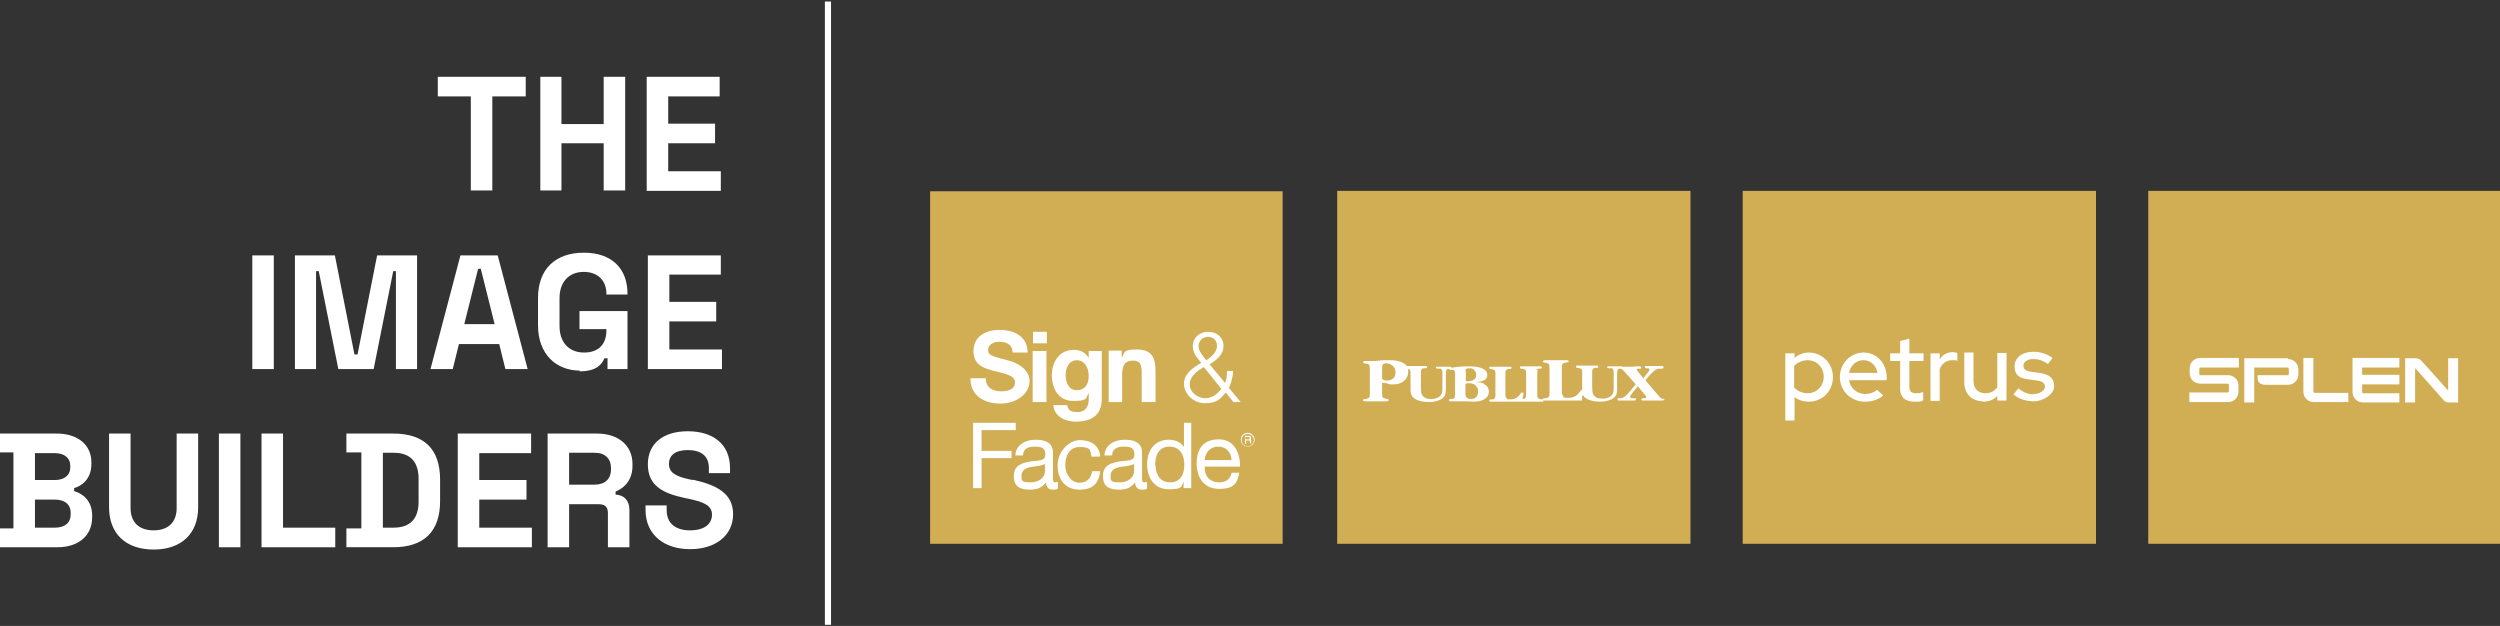 <svg xmlns="http://www.w3.org/2000/svg" width="651" height="163"><rect width="100%" height="100%" fill="#333333" stroke="none"/><path fill="#d1ad53" d="M242.2 49.8H334v91.8h-91.8V49.8Zm106 91.8h92V49.7h-92v92Zm211.2 0h92V49.7h-92v92Zm-105.6 0h92V49.7h-92v92Z"/><path d="M122.6 49.6h5.6V25.1h8.7V20H114v5.1h8.6v24.5Zm23.6-12.3h11v12.3h5.6V20h-5.6v12.3h-11V20h-5.5v29.6h5.5V37.3Zm41.5 7.3H174v-7.3h12.2v-5.1H174v-7.1h13.4V20h-19v29.7h19.3v-5.1Zm-122 21.9h5.6v29.6h-5.6Zm36.7 4.1h.7v25.5h5.5V66.5H98.2l-5.1 25.8h-.8l-5.1-25.8H76.8v29.6h5.5V70.6h.7l5.1 25.5h9.2l5.1-25.5Zm27.6 19 1.6 6.5h5.8l-7.8-29.6h-9.7l-7.8 29.6h5.8l1.6-6.5h10.6ZM124.4 70h.8l3.6 14.4h-7.9l3.6-14.4Zm26.5 26.7c4.6 0 5.9-2 6.5-3.4h.8v2.8h5.2V81h-12.5v4.7h7v.4c0 3.3-1.8 5.7-5.8 5.7s-6.4-2.7-6.4-6.9v-7.3c0-4.1 2.4-6.8 6.3-6.8s5.9 2.5 5.9 5.6v.3h5.5v-.2c0-6.6-4.1-10.7-11.4-10.7-7.3 0-11.9 4.2-11.9 11.8v7.1c0 7.6 4.8 11.8 10.9 11.8m36.7-25v-5h-19v29.6H188V91h-13.7v-7.3h12.2v-5.1h-12.2v-7.1h13.4ZM19.3 127.9v-.8c1.8-.5 4.5-2.2 4.5-6.3v-.4c0-4.6-3.6-7.5-9-7.5H-.4v4.9h3.9v19.8H-.4v4.9H15c5.3 0 9-2.9 9-7.8v-.4c0-4.2-2.8-5.9-4.7-6.4M9.1 118h5.2c2.4 0 4 1.2 4 3.3v.4c0 2.1-1.6 3.3-4 3.3H9.1v-7.1Zm9.3 16c0 2.2-1.6 3.4-4.1 3.4H9.1v-7.3h5.2c2.5 0 4.1 1.2 4.1 3.4v.4Zm27.6-1.7c0 3.6-2.1 5.8-6 5.8s-6-2.2-6-5.8v-19.4h-5.6v19.2c0 6.8 4.3 11 11.6 11s11.6-4.2 11.6-11v-19.2H46v19.4Zm11-19.4h5.6v29.6H57Zm16.7 0h-5.6v29.6h19.2v-5.1H73.7v-24.5Zm28.7 0H90.2v4.9h3.9v19.8h-3.9v4.9h12.2c8 0 12.2-4.1 12.2-12v-5.6c0-8-4.2-12-12.2-12m6.6 17.7c0 4.3-2 6.8-6.5 6.8h-2.8v-19.5h2.8c4.5 0 6.5 2.5 6.5 6.8v5.9Zm15.8-.5h12.3V125h-12.3v-7h13.5v-5.1h-19.1v29.6h19.3v-5.1h-13.7v-7.3Zm30.7-17.2h-12.9v29.6h5.6v-11.2h7.8c1.7 0 2.3.9 2.3 2.3v8.9h5.6v-9.7c0-2.4-1.3-3.9-3.6-4v-.8c2.5-1 4.4-3.2 4.4-6.7v-.5c0-4.8-3.7-7.9-9.2-7.9m3.6 9.4c0 2.4-1.6 3.9-4.2 3.9h-6.7v-8.3h6.7c2.7 0 4.2 1.6 4.2 3.9v.4Zm21.3 2.7-1-.2c-3.6-.8-5.2-1.8-5.2-4s1.6-3.6 4.9-3.6c3.3 0 5.5 1.4 5.5 4.7v1.3h5.5v-1.3c0-6.4-4.6-9.6-11-9.6s-10.4 3.2-10.4 8.6c0 5.4 3.6 7.5 9.7 8.8l1 .2c3.8.8 6 1.7 6 4.1 0 2.4-1.9 4.1-5.7 4.1-3.8 0-6.1-1.8-6.1-5.3v-1.2h-5.5v1.2c0 6.4 4.8 10.2 11.6 10.2s11.2-3.7 11.2-9.1c0-5.4-4.2-7.6-10.5-9M214.8.4h1.6v162.3h-1.6Zm396.7 104.4v-2.5h-8.8c-.1 0-.3-.1-.3-.3v-8.8h-2.6v8.8c0 1.5 1.2 2.7 2.7 2.7h8.9Zm-28.6-2.7v-1.7c0-1.5-1.2-2.7-2.7-2.7H573c-.1 0-.3-.1-.3-.3V96c0-.1.1-.3.3-.3h10v-2.5h-10.1c-1.5 0-2.7 1.2-2.7 2.7v1.3c0 1.5 1.2 2.7 2.7 2.7h7.2c.1 0 .3.1.3.3v1.7c0 .1-.1.3-.3.3h-10v2.5h10.1c1.5 0 2.7-1.2 2.7-2.7m29.7-8.7v8.8c0 1.5 1.2 2.7 2.7 2.7h9.5v-2.4h-9.4c-.1 0-.3-.1-.3-.3v-2h9.7v-2.5h-9.7v-1.9h9.7v-2.5h-12.3Zm-16.8 0h-11.4v11.5h2.6v-9.1h8.7c.1 0 .3.1.3.3v1.4c0 .1-.1.3-.3.3h-7.8c-.2 1.7.4 2.5 2.1 2.5h5.8c1.5 0 2.7-1.2 2.7-2.7v-1.3c0-1.5-1.2-2.7-2.7-2.7M629 96l.5.5 5.4 6.1 1.4 1.6s.5.6 1.2.6h2.6V93.3h-2.6v8.4l-5-5.6c-.2-.2-2-2.2-2-2.2s-.4-.6-1.6-.6h-2.6v11.5h2.6V96Z" fill="#fff"/><g fill="#fff"><path d="M386.4 99.9c-.4-.2-.7-.3-.9-.3-.3 0-.8-.1-1.3-.1.6 0 1.1-.1 1.4-.2.3 0 .6-.2.9-.3.6-.3.8-.8.8-1.4 0-.6-.4-1.3-1.2-1.6-.8-.4-1.9-.6-3.4-.6s-1.7 0-2.6.1c-.9 0-1.6.2-2.1.3 0-.2-.1-.3-.4-.3H374s-.1.1-.1.2c0 .2.2.3.5.3h.6s.2 0 .3.1c.2.2.3.5.3 1.1v4c0 .8-.1 1.3-.4 1.7-.5.6-1.3 1-2.5 1s-1.6-.2-2.1-.7c-.3-.3-.4-.5-.5-.9 0-.3-.1-.9-.1-1.7v-3.5c0-.4 0-.7.2-.9.1-.2.3-.3.7-.3.4 0 .5 0 .6-.1 0 0 .1 0 .1-.2s-.1-.3-.4-.3h-4.9c-.2-.3-.4-.5-.8-.7-.8-.5-1.9-.8-3.3-.8h-2.1l-2 .2h-2.6c-.3 0-.5.1-.5.3 0 .2.1.3.3.3.7.1 1.1.2 1.2.4.1.1.2.5.2 1.1v6.4c0 .5 0 .8-.2 1-.1.2-.4.3-.8.4-.4 0-.6.1-.7.1 0 0-.1.1-.1.2 0 .2.2.3.5.3h5.7c.3 0 .5-.1.5-.3 0-.2-.1-.3-.3-.3-.7-.1-1.1-.2-1.2-.4-.1-.1-.2-.5-.2-1.1v-2.5c0-.2 0-.2.3-.2s.4 0 .7.1c.6.2 1 .2 1.2.3h.8c1.1 0 2-.3 2.7-.9.7-.6 1.1-1.4 1.1-2.3 0-.9 0-.6-.1-.8.3 0 .5.1.5.2.1.1.2.4.2.9v4.3c0 .7.1 1.2.4 1.6.2.4.6.7 1.2 1 .9.4 2 .6 3.2.6 1.2 0 2.6-.3 3.4-.9.4-.3.6-.6.8-.9.1-.3.2-.8.2-1.5v-4.1c0-.8.2-1.2.5-1.2h.4c0 .2 0 .2.1.2h.6c.3 0 .5 0 .6.2.1.1.2.3.2.7v5.5c0 .4 0 .7-.2.9-.1.2-.3.3-.7.3-.3 0-.5 0-.6.1 0 0-.1 0-.1.2s.1.3.4.3h4.1l1.8.1c1.3 0 2.3-.2 3-.7.7-.4 1.1-1.1 1.1-1.9 0-.8-.4-1.6-1.3-2m-23.6-1.5c-.4.4-.9.6-1.6.6-.7 0-1.3-.2-1.3-.6v-2.2c0-.7 0-1.2.2-1.4.2-.2.5-.3.9-.3s1.2.2 1.7.7c.4.4.7 1 .7 1.6 0 .6-.2 1.3-.6 1.7m18.8-2c0-.5.3-.7 1-.7s1 .1 1.3.5c.3.3.5.7.5 1.2 0 1.1-.8 1.7-2.4 1.7h-.3v-2.5Zm2.8 6.8c-.3.3-.8.5-1.4.5-.9 0-1.4-.4-1.4-1.3v-2.4c0-.3.2-.4.6-.4.4 0 .9 0 1.2.1.5.1.8.4 1.1.8.3.4.4.8.4 1.3s-.2 1.1-.5 1.4m15.7-7.1c.1-.2.3-.3.7-.3.3 0 .5 0 .6-.1 0 0 .1 0 .1-.2s-.1-.3-.4-.3h-4.9c-.3 0-.4 0-.4.3s0 .2.3.3c.6 0 .9.2 1.1.3.1.1.2.4.2.9v5.5c0 .4 0 .7-.2.9-.1.2-.3.3-.7.3v-.5c.1-.3.2-.5.2-.6v-.3c0-.2-.1-.3-.3-.3-.2 0-.4.1-.5.4-.6.9-1.5 1.4-2.6 1.4s-.8-.1-1-.3c-.2-.2-.3-.5-.3-1v-5.4c0-.4 0-.7.2-.9.1-.2.3-.3.7-.3.3 0 .5 0 .6-.1 0 0 .1 0 .1-.2s-.1-.3-.4-.3h-5c-.3 0-.4 0-.4.3s.1.2.3.3c.6 0 .9.2 1.1.3.1.1.2.4.2.9v5.5c0 .4 0 .7-.2.9-.1.2-.3.3-.7.3-.3 0-.5 0-.6.1 0 0-.1 0-.1.2s.1.3.4.3h13.3c.3 0 .4 0 .4-.3s-.1-.2-.3-.3c-.6 0-.9-.2-1.1-.3-.1-.1-.2-.4-.2-.9v-5.5c0-.4 0-.7.2-.9"/><path d="M433.2 103.9c-.4 0-.7-.2-.8-.3-.1-.1-.4-.4-.8-.9l-2.9-3.4-.2-.2c0-.1.3-.5.8-1.1 1.2-1.3 2-2 2.6-2h1c.2-.1.3-.2.3-.4s-.2-.3-.6-.3H429c-.5 0-.7 0-.7.3s.2.3.5.3.5 0 .6.1c0 0 .1.1.1.3 0 .2-.1.4-.4.7l-1.2 1.5-1.5-1.9c-.1-.1-.2-.3-.2-.3 0-.2.1-.3.4-.3h.6c.1 0 .2-.1.2-.3 0-.2-.2-.3-.5-.3h-.8c-.5.1-1.1.1-1.8.1h-1.8s-.2-.1-.3-.1h-3.6s-.1.1-.1.2c0 .2.2.3.5.3h.6s.2 0 .3.1c.2.2.3.5.3 1.1v4c0 .8-.1 1.3-.4 1.7-.5.6-1.3 1-2.5 1s-1.6-.2-2.1-.7c-.3-.3-.4-.5-.5-.9 0-.3-.1-.9-.1-1.7V97c0-.4 0-.7.2-.9.1-.2.3-.3.7-.3.3 0 .5 0 .6-.1 0 0 .1 0 .1-.2s-.1-.3-.4-.3h-5c-.3 0-.4 0-.4.3s.1.2.3.3c.6 0 .9.2 1.1.3.1.1.2.4.2.9v4.5c-.2 0-.4.2-.6.5-.7 1.1-1.7 1.6-3.1 1.6-1.4 0-1-.1-1.2-.4-.2-.2-.4-.6-.4-1.2v-6.2c0-.5 0-.8.2-1 .1-.2.4-.3.8-.4.4 0 .6-.1.7-.1 0 0 .1-.1.1-.2 0-.2-.2-.3-.5-.3h-5.7c-.3 0-.5.1-.5.3 0 .2.1.3.3.3.7.1 1.1.2 1.2.4.1.1.2.5.2 1.1v6.4c0 .5 0 .8-.2 1-.1.2-.4.3-.8.4-.4 0-.6.1-.7.1 0 0-.1.1-.1.2 0 .2.2.3.5.3h9.7c.1 0 0-.2.1-.3v-.9c.2-.1.2-.2.2-.3 0 0 0 .2.1.2.2.4.6.7 1.2 1 .9.4 2 .6 3.2.6 1.2 0 2.6-.3 3.4-.9.4-.3.6-.6.8-.9.1-.3.2-.8.2-1.5v-4.1c0-.7.2-1.1.5-1.2.4 0 .6 0 .8.2.2.1.5.4.9.9l2.5 2.8s0 .1.1.2c0 0 0 .2-.2.3l-1.6 1.9c-.8.9-1.5 1.4-2.1 1.4-.5 0-.7 0-.8.1v.2c0 .2.1.3.4.3h3.8c.4 0 .6 0 .6-.3s-.1-.3-.4-.3h-.7c-.2-.1-.4-.2-.4-.4s.2-.5.5-.9l1.5-1.8 2 2.4c.2.2.2.3.2.4 0 .2-.2.3-.6.3-.4 0-.7.1-.7.3 0 .2.2.3.5.3h4.9c.4 0 .6-.1.6-.3 0-.1-.1-.2-.3-.3"/></g><path d="M471.1 91.8c-1.5 0-2.8.5-3.8 1.4V92h-2.4v17.5h2.4v-6.1c1 .8 2.4 1.2 3.7 1.2 3.6 0 6.3-2.8 6.3-6.4 0-3.6-2.8-6.4-6.3-6.4m-.3 10.6c-1.4 0-2.7-.6-3.5-1.5v-5.6c.8-.9 2.1-1.5 3.5-1.5 2.4 0 4.2 1.9 4.2 4.3s-1.8 4.3-4.2 4.3m14.9 2.2c1.9 0 3.4-.5 4.8-1.6l-1.6-1.5c-.8.7-1.9 1.1-3.1 1.1-2.1 0-3.9-1.5-4.2-3.6h9.8v-.7c0-3.7-2.6-6.5-6-6.5s-6.2 2.8-6.2 6.4c0 3.6 2.9 6.4 6.5 6.4m-.3-10.8c1.8 0 3.3 1.4 3.6 3.3h-7.4c.4-2 1.9-3.3 3.7-3.3m9.6 7.5c0 2.1 1.3 3.3 3.7 3.3 2.4 0 1.7-.1 2.3-.4v-2.1c-.6.2-1.1.3-1.8.3-1.3 0-1.8-.5-1.8-1.7V94h3.7v-2h-3.7v-3.8l-2.4.6V92h-2.6v2h2.6v7.3Zm10.3-5.2c.6-1.5 1.8-2.3 3.2-2.3 1.4 0 1 0 1.4.3v-2.2c-.4-.1-.7-.2-1.2-.2-1.5 0-2.7.7-3.4 1.9V92h-2.4v12.4h2.4v-8.3Zm11.3 8.5c1.5 0 2.8-.5 3.7-1.5v1.2h2.4V91.9h-2.4v8.9c-.7 1-1.7 1.6-3.1 1.6-1.9 0-3.1-1.2-3.1-3.2v-7.4h-2.4v7.8c0 2.9 2 4.9 4.8 4.9m13.3-1.8c-1.4 0-2.8-.5-4-1.6l-1.3 1.6c1.4 1.2 3.3 1.8 5.4 1.8 2.1 0 5.2-1.7 5.2-3.9s-1.3-3.1-3.8-3.5l-2.2-.3c-1.5-.2-2-.7-2-1.6 0-.9 1-1.7 2.5-1.7s2.6.4 3.9 1.3l1.2-1.6c-1.6-1.1-3.2-1.6-5-1.6-2.9 0-4.9 1.5-4.9 3.8s1.2 3.1 3.7 3.4l2.2.3c1.4.2 2 .7 2 1.6 0 .9-1.2 1.9-3 1.9m-204.6 10.1c-1 0-1.8.8-1.8 1.8s.8 1.8 1.8 1.8 1.8-.8 1.8-1.8-.8-1.8-1.8-1.8m0 .3c.9 0 1.6.7 1.6 1.6 0 .9-.7 1.6-1.6 1.6-.9 0-1.6-.7-1.6-1.6 0-.9.7-1.6 1.6-1.6m.2.5h-.9v2.1h.3v-.9h.9s0 .2.1.3v.5h.3v-.9s-.1 0-.2-.1h-.1.1s.2 0 .2-.2v-.3c0-.2 0-.3-.2-.4-.1-.1-.3-.1-.4-.1-.1 0 0 0 0 0m-.8.3h.9s.1.2.1.3c0 .1 0 .2-.1.3h-1v-.7Zm-10.7 6c.1-1.9 1.4-3.5 3.5-3.5s3.4 1.5 3.5 3.5h-7Zm7 3.4c-.4 1.6-1.5 2.4-3.2 2.4-2.7 0-3.9-1.9-3.8-4.1h9.2c.1-3-1.2-7.1-5.5-7.1s-5.8 2.7-5.8 6.4c.1 3.8 2 6.5 5.9 6.5 3.9 0 4.7-1.5 5.2-4.2h-2Zm-19.9-2.1c0-2.4.9-4.8 3.7-4.8 2.8 0 3.9 2.2 3.9 4.7s-1 4.6-3.7 4.6-3.8-2.2-3.8-4.5m9.4-11h-2v6.3c-.9-1.5-2.7-1.9-4-1.9-3.7 0-5.6 2.9-5.6 6.4 0 3.5 1.9 6.5 5.6 6.5 3.7 0 3.2-.6 3.9-2v1.7h2v-17Zm-11.7 15.4c-.3 0-.5.1-.6.1-.6 0-.6-.4-.6-1.4v-6.3c0-2.9-2.4-3.4-4.6-3.4-2.2 0-5.1 1.1-5.2 4.1h2c0-1.8 1.4-2.3 3.1-2.3 1.7 0 2.7.3 2.7 2.1s-1.9 1.4-4.1 1.8c-2.1.4-4.1 1-4.1 3.8s1.8 3.5 4.1 3.5 3.2-.6 4.3-1.9c0 1.3.7 1.9 1.7 1.9s1.1-.1 1.4-.3v-1.6Zm-3.3-2.7c0 1.1-1.1 2.8-3.7 2.8s-2.4-.5-2.4-1.8 1.1-2 2.5-2.2c1.3-.2 2.9-.3 3.6-.8v2.1Zm-8.8-4c-.3-2.9-2.5-4.2-5.3-4.2s-5.8 2.9-5.8 6.6c0 3.7 2 6.3 5.7 6.3s5-1.8 5.4-4.8h-2.1c-.3 1.9-1.4 3-3.4 3s-3.6-2.2-3.6-4.5.9-4.8 3.8-4.8 2.7.9 3 2.5h2.1Zm-33.1 8.3h2.2v-7.8h7.8v-1.9h-7.8V112h8.9v-1.9h-11.1v17Zm61.1-39.4c1.3 0 2.4.8 2.4 2.4 0 1.6-1.5 2.9-2.8 3.7-.8-1-2-2.4-2-3.7 0-1.3 1.1-2.4 2.4-2.4m6.6 17h2L320 101c.8-1.6 1.1-3.4 1.1-4.4h-1.6c0 1.4-.1 2.2-.5 3.1l-4-4.8c1.8-1.2 3.6-2.5 3.6-4.8s-1.8-3.7-4-3.7-4 1.5-4 3.7 1.3 3.1 2.2 4.4c-2 1.1-4.5 2.8-4.5 5.4 0 2.6 2.4 5.1 5.5 5.1s4-1.1 5.4-2.8l1.9 2.4Zm-3-3.6c-1 1.5-2.5 2.6-4.3 2.6-1.8 0-4-1.5-4-3.6s2-3.6 3.7-4.5l4.5 5.6Zm-29.5 3.6h3.6v-7c0-2.7.8-3.8 2.8-3.8 2 0 2.3 1.1 2.3 3.3v7.5h3.6v-8.2c0-3.3-1-5.5-4.8-5.5s-3.1.7-4 2.2v-1.9h-3.4v13.3Zm-8.2-3.1c-2.2 0-2.9-2.1-2.9-4s.9-3.8 2.9-3.8 3.1 1.9 3.1 4.1c0 2.2-1 3.7-3.1 3.7m6.5-10.2h-3.4v1.8c-.9-1.5-2.2-2.1-3.9-2.1-3.7 0-5.7 3.1-5.7 6.6 0 3.5 1.7 6.7 5.6 6.7 3.9 0 3.2-.7 4-2.1v1.7c0 1.9-.9 3.3-2.9 3.3s-2.4-.5-2.7-1.8h-3.6c.2 3 3.2 4.3 5.8 4.3 6.1 0 6.8-3.7 6.8-5.9V91.5Zm-14.3-5H269v3h3.6v-3Zm-3.7 18.3h3.6V91.4h-3.6v13.3Zm-16.2-6.1c0 4.5 3.7 6.5 7.8 6.5s7.6-2.5 7.6-5.9c0-3.4-4.1-5-5.4-5.3-4.6-1.2-5.4-1.4-5.4-2.8s1.5-2.1 2.8-2.1c1.9 0 3.5.6 3.6 2.8h3.9c0-4.2-3.5-5.9-7.3-5.9s-6.8 1.8-6.8 5.5 2.7 4.5 5.4 5.2c2.7.7 5.4 1.1 5.4 3s-2.1 2.3-3.6 2.3c-2.1 0-4-.9-4-3.4h-3.9Zm22.7 26.9c-.3 0-.5.1-.6.1-.6 0-.6-.4-.6-1.4v-6.3c0-2.9-2.4-3.4-4.6-3.4-2.2 0-5.1 1.1-5.2 4.1h2c0-1.8 1.4-2.3 3.1-2.3 1.7 0 2.7.3 2.7 2.1s-1.9 1.4-4.1 1.8c-2.1.4-4.1 1-4.1 3.8s1.8 3.5 4.1 3.5 3.2-.6 4.3-1.9c0 1.3.7 1.9 1.7 1.9s1.1-.1 1.4-.3v-1.6Zm-3.3-2.7c0 1.1-1.1 2.8-3.7 2.8s-2.4-.5-2.4-1.8 1.1-2 2.5-2.2c1.3-.2 2.9-.3 3.6-.8v2.1Z" fill="#fff"/></svg>